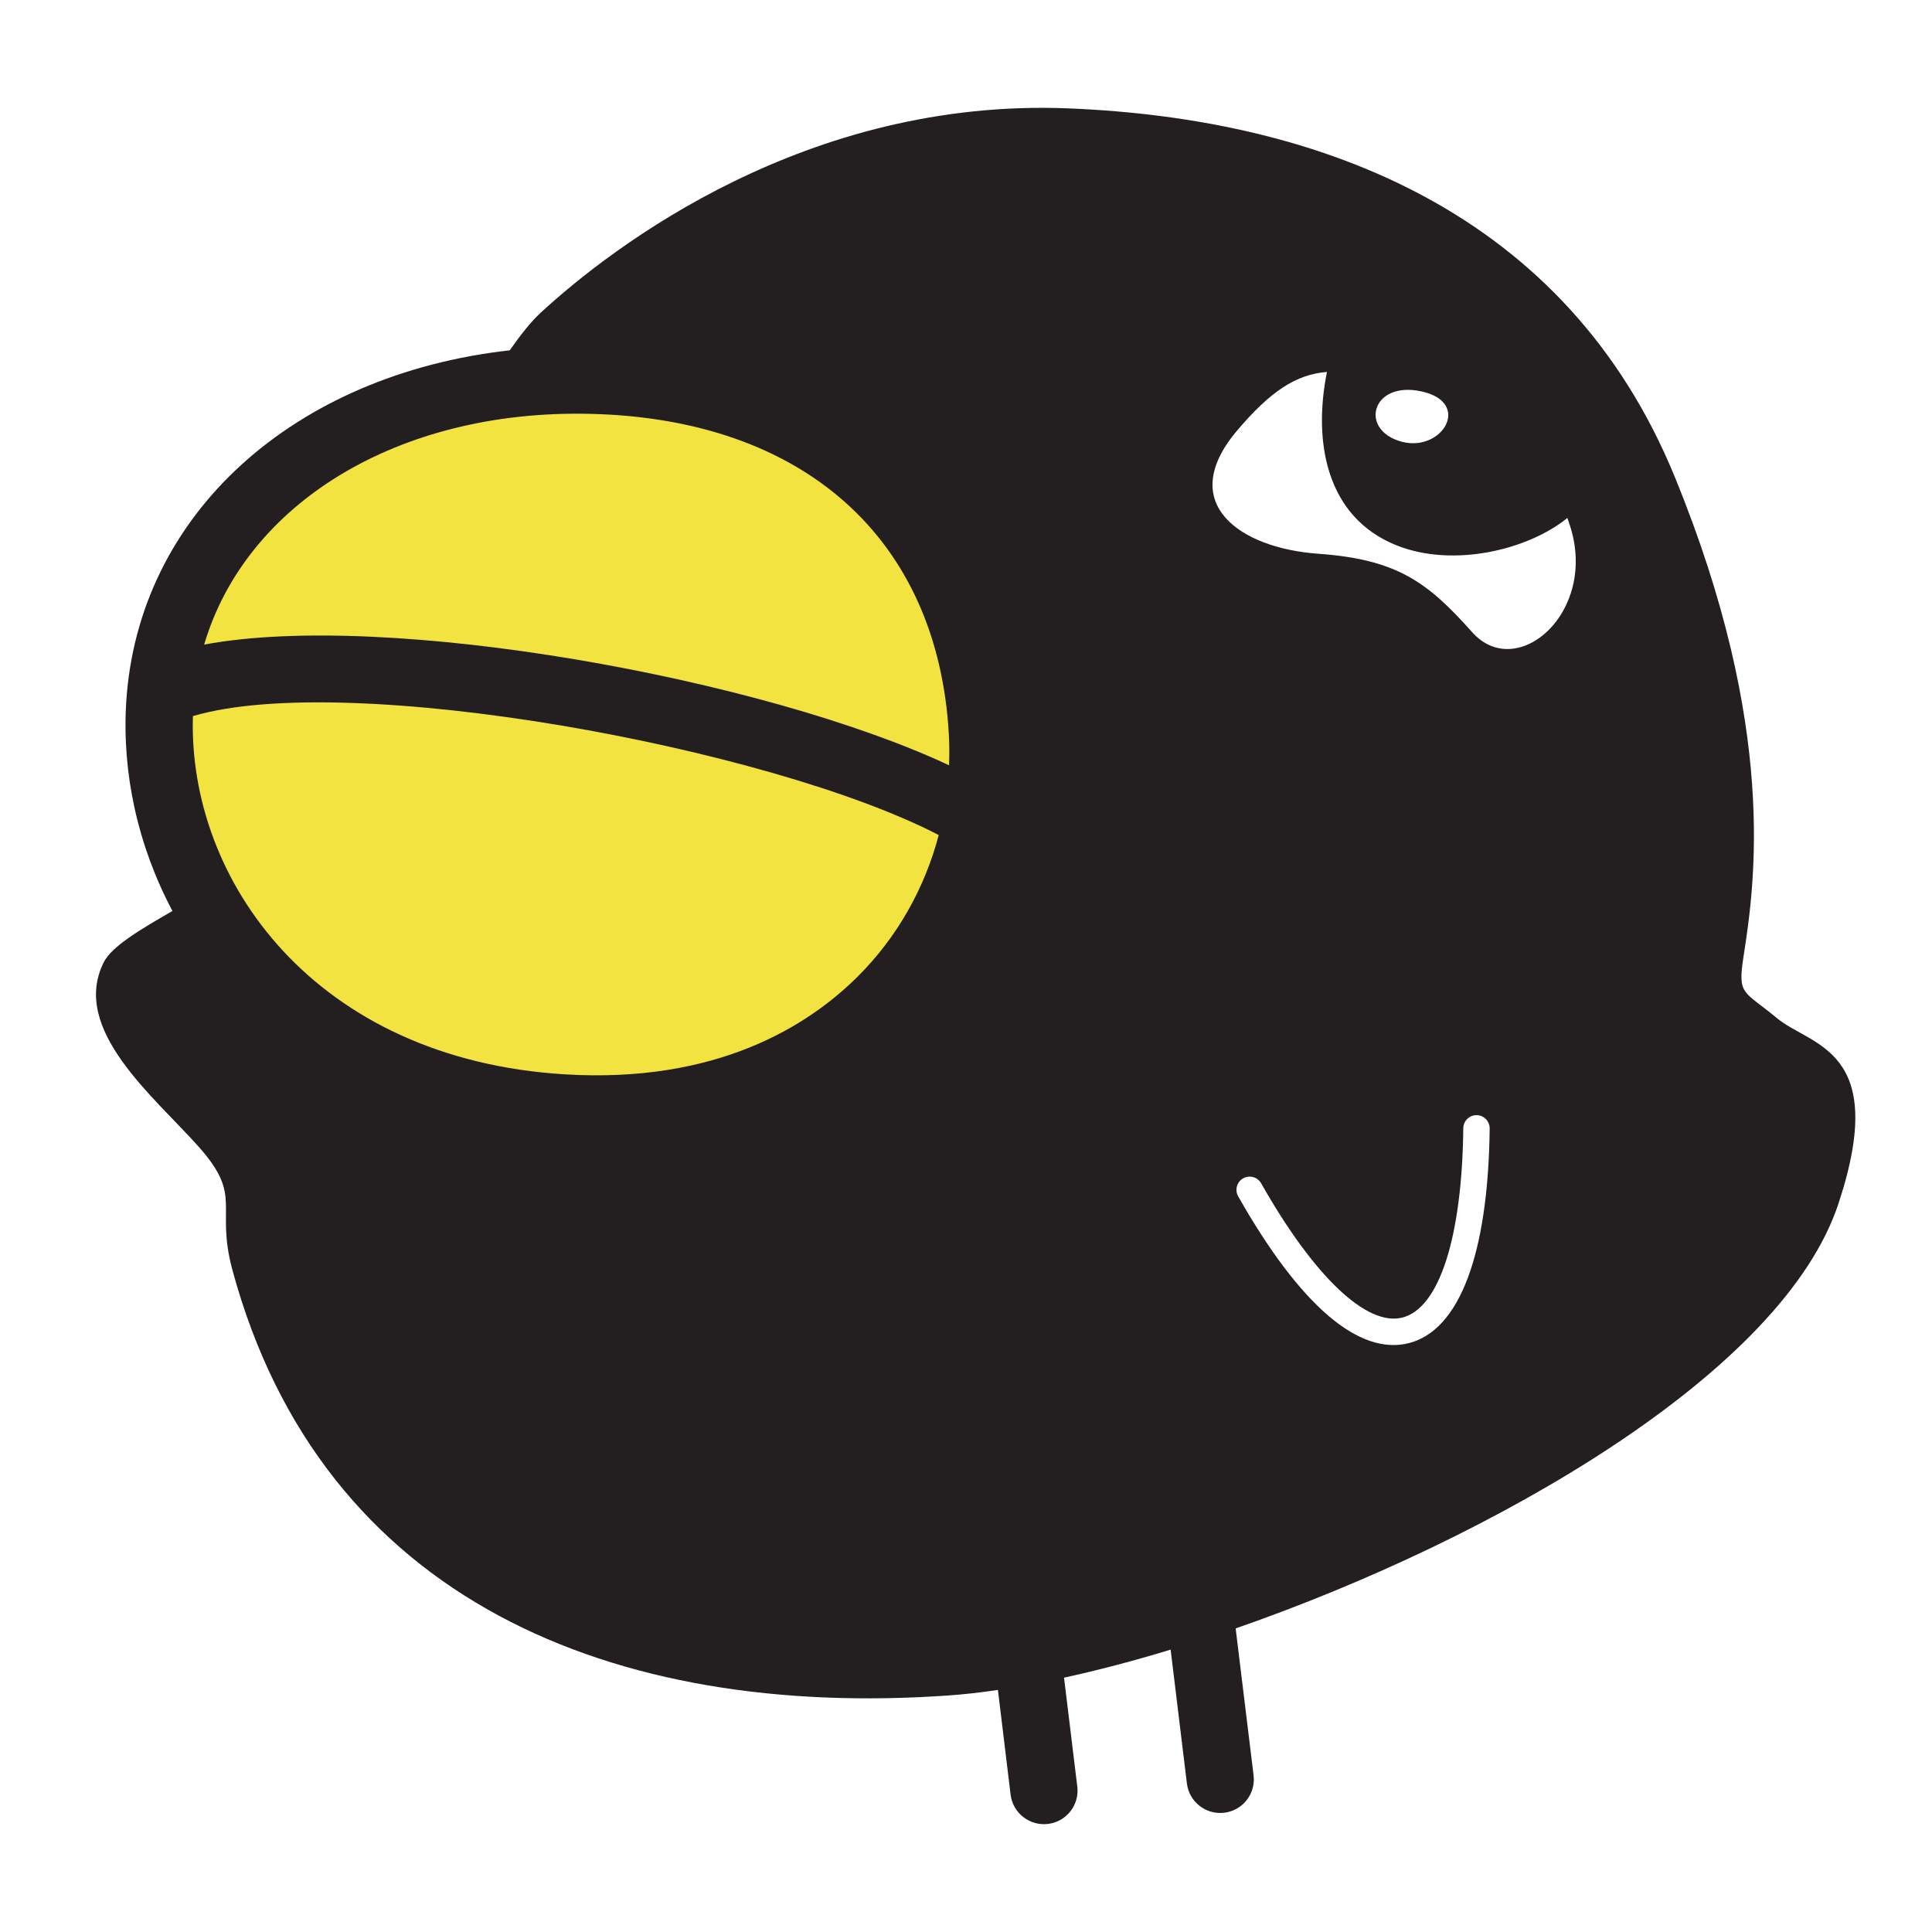 <?xml version="1.0" encoding="UTF-8"?>
<svg xmlns="http://www.w3.org/2000/svg" xmlns:xlink="http://www.w3.org/1999/xlink" width="200pt" height="200pt" viewBox="0 0 200 200" version="1.1">
<g id="surface1">
<rect x="0" y="0" width="200" height="200" style="fill:rgb(100%,100%,100%);fill-opacity:1;stroke:none;"/>
<path style=" stroke:none;fill-rule:nonzero;fill:rgb(13.725%,12.157%,12.549%);fill-opacity:1;" d="M 183.965 105.41 C 180.488 102.516 179.855 103.078 180.488 99.035 C 181.648 91.508 184.066 75.461 173.359 49.336 C 162.199 22.105 136.953 12.289 110.613 11.219 C 83.531 10.117 63.461 25.461 55.93 32.41 C 55.02 33.25 53.945 34.582 52.766 36.266 C 30.457 38.758 14.25 53.191 13.062 72.758 C 12.625 79.992 14.242 87.508 17.852 94.305 C 14.543 96.207 11.562 97.969 10.738 99.617 C 7.262 106.57 15.953 113.52 20.59 118.734 C 25.223 123.953 22.254 124.781 24.062 131.48 C 33.336 165.664 63.496 177.957 98.219 175.512 C 99.816 175.398 101.52 175.207 103.305 174.941 L 104.617 185.781 C 104.852 187.688 106.586 189.043 108.488 188.812 C 110.254 188.602 111.547 187.102 111.547 185.367 C 111.547 185.227 111.539 185.086 111.52 184.941 C 111.52 184.941 110.805 179.027 110.148 173.672 C 113.645 172.906 117.352 171.938 121.184 170.77 C 121.941 177.02 122.867 184.625 122.867 184.625 C 123.102 186.531 124.836 187.887 126.742 187.652 C 128.645 187.422 130.004 185.688 129.77 183.781 L 127.914 168.574 C 154.617 159.289 184.613 142.098 190.34 124.527 C 195.605 108.543 187.441 108.309 183.965 105.41 "/>
<path style=" stroke:none;fill-rule:nonzero;fill:rgb(94.899%,89%,25.499%);fill-opacity:1;" d="M 98.246 79.223 C 98.285 78.172 98.285 77.117 98.227 76.055 C 97.098 55.762 83.207 43.344 61.062 42.84 C 41.172 42.387 25.453 52.133 21.133 66.727 C 40.164 63.172 79.109 70.242 98.246 79.223 "/>
<path style=" stroke:none;fill-rule:nonzero;fill:rgb(94.899%,89%,25.499%);fill-opacity:1;" d="M 19.969 74.133 C 19.457 91.109 32.566 109.629 58.457 111.215 C 74.152 112.172 83.609 106.246 88.777 101.105 C 92.848 97.059 95.719 91.98 97.176 86.445 C 79.719 77.379 36.059 69.359 19.969 74.133 "/>
<path style=" stroke:none;fill-rule:nonzero;fill:rgb(100%,100%,100%);fill-opacity:1;" d="M 162.254 53.617 C 158.234 56.898 150.469 58.816 144.57 56.453 C 137.277 53.539 135.91 45.734 137.367 38.504 C 134.18 38.746 131.492 40.52 128.059 44.578 C 121.688 52.109 128.348 56.746 136.461 57.324 C 144.57 57.902 147.758 60.223 152.391 65.438 C 157.023 70.648 165.43 63.406 162.527 54.43 C 162.438 54.145 162.348 53.883 162.254 53.617 "/>
<path style=" stroke:none;fill-rule:nonzero;fill:rgb(100%,100%,100%);fill-opacity:1;" d="M 147.176 40.523 C 152.391 41.684 149.312 46.805 145.148 45.738 C 140.621 44.559 141.965 39.363 147.176 40.523 "/>
<path style=" stroke:none;fill-rule:nonzero;fill:rgb(100%,100%,100%);fill-opacity:1;" d="M 151.48 116.789 C 151.352 128.082 148.996 135.41 145.184 136.391 C 141.484 137.344 136.02 132.148 130.555 122.496 C 130.184 121.844 129.352 121.609 128.691 121.98 C 128.035 122.352 127.805 123.188 128.176 123.844 C 134.562 135.117 140.676 140.371 145.863 139.035 C 151.102 137.688 154.062 129.797 154.211 116.82 C 154.219 116.066 153.613 115.449 152.859 115.441 C 152.105 115.434 151.488 116.035 151.48 116.789 "/>
</g>
</svg>
